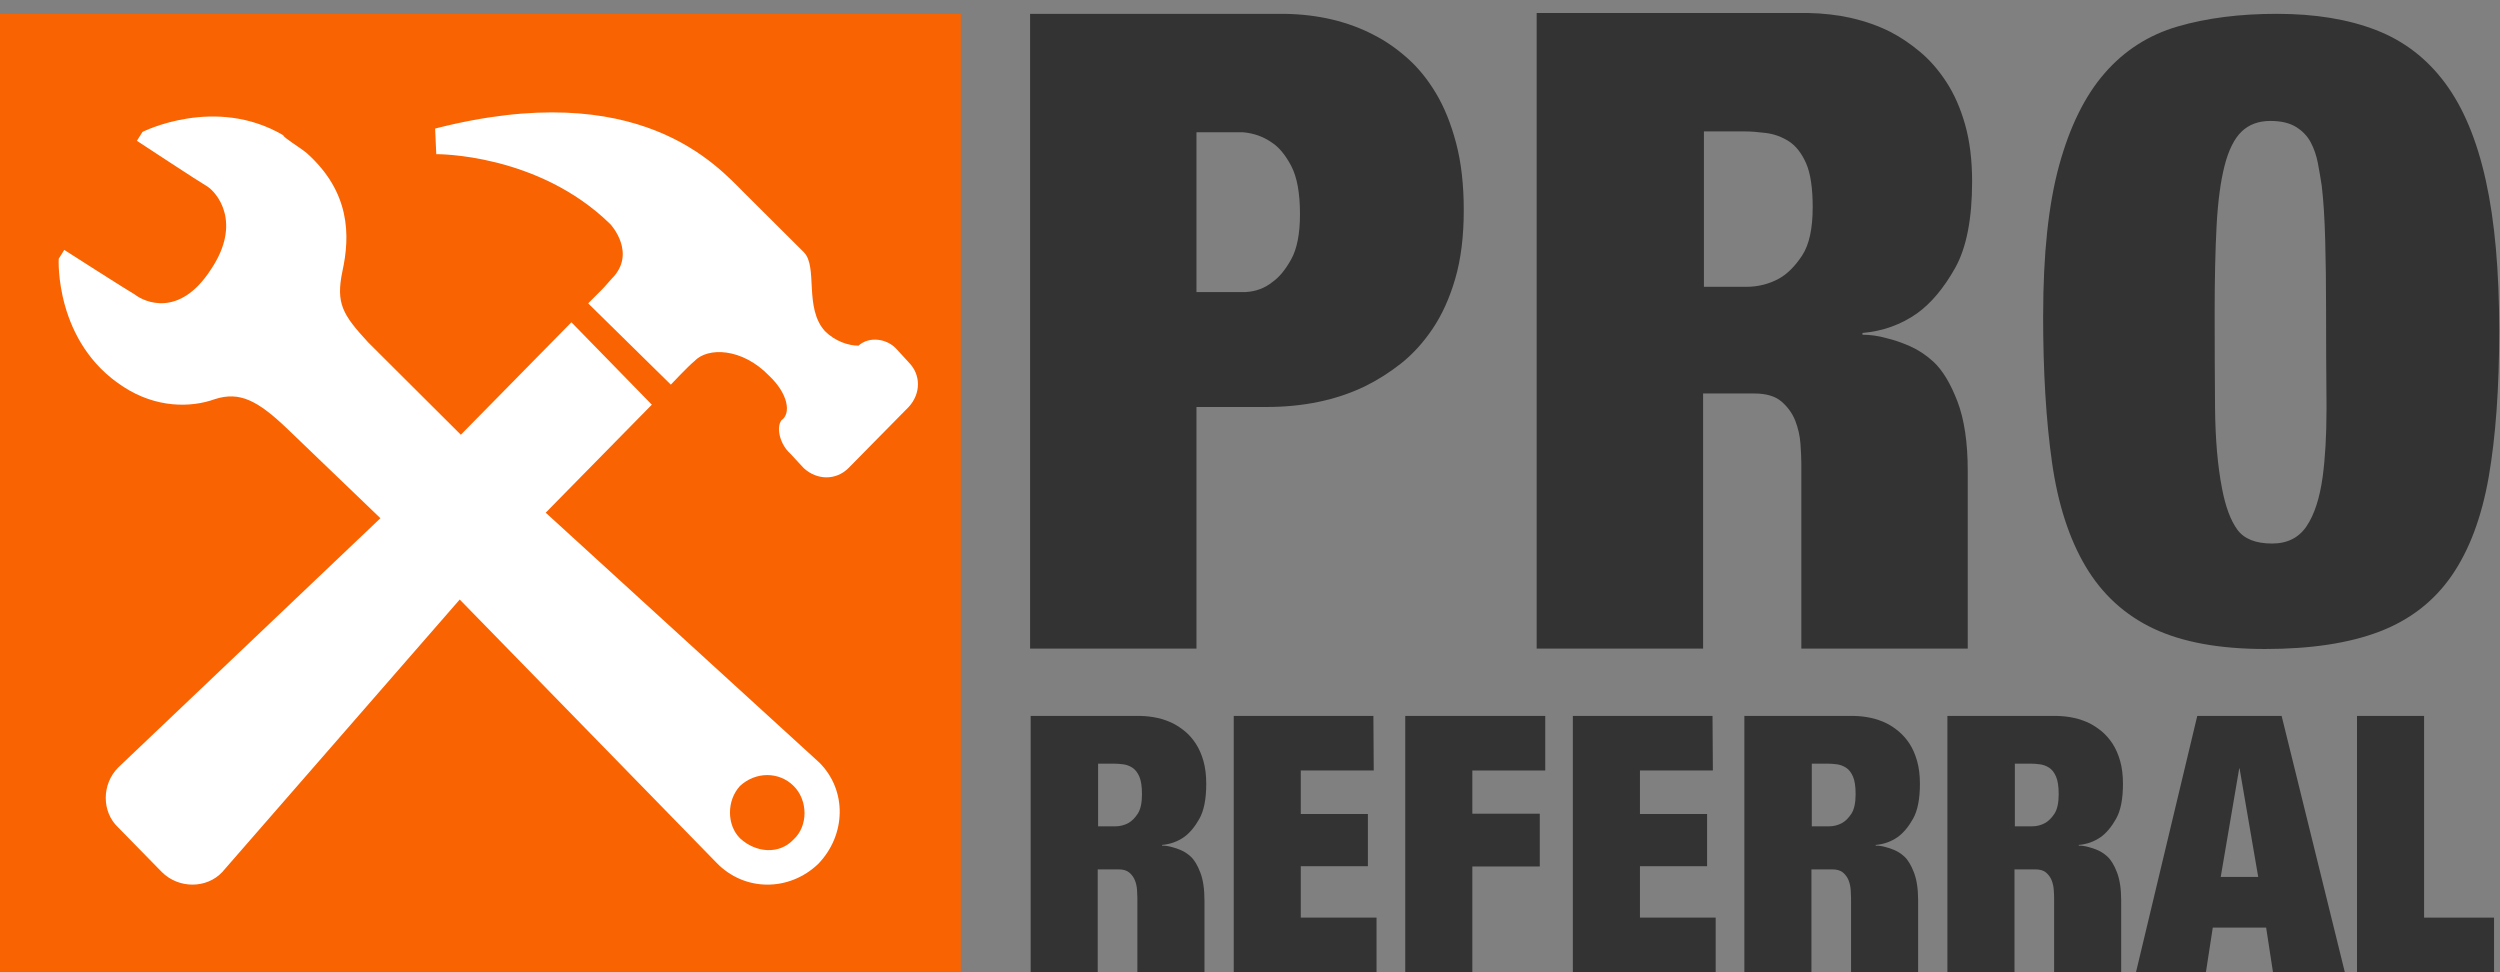 <?xml version="1.0" encoding="UTF-8"?>
<svg width="162px" height="63px" viewBox="0 0 162 63" version="1.1" xmlns="http://www.w3.org/2000/svg" xmlns:xlink="http://www.w3.org/1999/xlink">
    <rect x="0" y="0" width="162" height="63" fill="#808080" stroke="none"/>
    <!-- Generator: Sketch 46.2 (44496) - http://www.bohemiancoding.com/sketch -->
    <title>pr-logo</title>
    <desc>Created with Sketch.</desc>
    <defs></defs>
    <g id="Page-1" stroke="none" stroke-width="1" fill="none" fill-rule="evenodd">
        <g id="pr-logo-tagline" fill-rule="nonzero">
            <g id="pr-logo">
                <g id="Referral" transform="translate(66, 46)" fill="#333333">
                    <polygon id="L" points="86.734 17 86.734 0.392 91.081 0.392 91.081 13.462 95.614 13.462 95.614 17"></polygon>
                    <path d="M72.412,17 L76.382,0.393 L81.85,0.393 L85.946,17 L81.29,17 L80.846,14.11 L77.388,14.11 L76.943,17 L72.413,17 L72.412,17 Z M77.902,10.824 L80.332,10.824 L79.124,3.794 L79.101,3.794 L77.903,10.824 L77.902,10.824 Z" id="A"></path>
                    <path d="M60.192,17 L60.192,0.392 L67.277,0.392 C68.084,0.407 68.799,0.57 69.423,0.879 C69.689,1.017 69.95,1.191 70.205,1.403 C70.46,1.617 70.69,1.881 70.895,2.193 C71.1,2.51 71.263,2.881 71.385,3.309 C71.507,3.737 71.568,4.232 71.568,4.794 C71.568,5.771 71.421,6.524 71.125,7.051 C70.83,7.579 70.498,7.974 70.13,8.241 C69.708,8.535 69.233,8.707 68.704,8.751 L68.704,8.796 C68.911,8.796 69.122,8.826 69.336,8.888 C69.528,8.933 69.731,9.004 69.946,9.098 C70.161,9.193 70.364,9.328 70.556,9.501 C70.794,9.721 71.006,10.067 71.183,10.537 C71.363,11.007 71.453,11.612 71.453,12.355 L71.453,16.995 L67.106,16.995 L67.106,12.177 C67.106,12.039 67.099,11.865 67.083,11.653 C67.068,11.441 67.023,11.238 66.947,11.045 C66.87,10.852 66.751,10.685 66.587,10.545 C66.424,10.403 66.187,10.335 65.873,10.335 L64.539,10.335 L64.539,16.999 L60.189,16.999 L60.192,17 Z M64.562,7.547 L65.666,7.547 C65.976,7.547 66.261,7.475 66.523,7.331 C66.74,7.211 66.943,7.009 67.127,6.731 C67.311,6.449 67.403,6.027 67.403,5.467 C67.403,4.967 67.346,4.587 67.231,4.324 C67.119,4.062 66.971,3.871 66.787,3.75 C66.597,3.627 66.394,3.552 66.177,3.526 C65.96,3.499 65.78,3.486 65.635,3.486 L64.563,3.486 L64.563,7.546 L64.562,7.547 Z" id="R"></path>
                    <path d="M47.035,17 L47.035,0.392 L54.12,0.392 C54.928,0.407 55.64,0.57 56.266,0.879 C56.533,1.017 56.794,1.191 57.046,1.403 C57.302,1.617 57.532,1.881 57.739,2.193 C57.943,2.51 58.106,2.881 58.227,3.309 C58.35,3.737 58.411,4.232 58.411,4.794 C58.411,5.771 58.263,6.524 57.968,7.051 C57.672,7.579 57.34,7.974 56.972,8.241 C56.55,8.535 56.074,8.707 55.545,8.751 L55.545,8.796 C55.752,8.796 55.963,8.826 56.178,8.888 C56.37,8.933 56.573,9.004 56.788,9.098 C57.002,9.193 57.206,9.328 57.398,9.501 C57.635,9.721 57.844,10.067 58.025,10.537 C58.205,11.007 58.295,11.612 58.295,12.355 L58.295,16.995 L53.948,16.995 L53.948,12.177 C53.948,12.039 53.94,11.865 53.925,11.653 C53.909,11.441 53.863,11.238 53.789,11.045 C53.713,10.852 53.592,10.685 53.429,10.545 C53.266,10.403 53.029,10.335 52.716,10.335 L51.381,10.335 L51.381,16.999 L47.034,16.999 L47.035,17 Z M51.405,7.547 L52.51,7.547 C52.818,7.547 53.104,7.475 53.367,7.331 C53.584,7.211 53.785,7.009 53.969,6.731 C54.152,6.449 54.244,6.027 54.244,5.467 C54.244,4.967 54.188,4.587 54.074,4.324 C53.96,4.062 53.814,3.871 53.629,3.75 C53.439,3.627 53.235,3.552 53.019,3.526 C52.802,3.499 52.619,3.486 52.476,3.486 L51.404,3.486 L51.404,7.546 L51.405,7.547 Z" id="R"></path>
                    <polygon id="E" points="35.921 17 35.921 0.392 44.971 0.392 44.994 3.928 40.269 3.928 40.269 6.748 44.619 6.748 44.619 10.128 40.269 10.128 40.269 13.461 45.176 13.461 45.176 17 35.922 17"></polygon>
                    <polygon id="F" points="25.06 17 25.06 0.392 34.132 0.392 34.132 3.928 29.407 3.928 29.407 6.728 33.777 6.728 33.777 10.148 29.407 10.148 29.407 17"></polygon>
                    <polygon id="E" points="13.946 17 13.946 0.392 22.996 0.392 23.018 3.928 18.29 3.928 18.29 6.748 22.64 6.748 22.64 10.128 18.29 10.128 18.29 13.461 23.2 13.461 23.2 17 13.944 17"></polygon>
                    <path d="M0.787,17 L0.787,0.392 L7.875,0.392 C8.68,0.407 9.395,0.57 10.018,0.879 C10.285,1.017 10.546,1.191 10.801,1.403 C11.057,1.617 11.287,1.881 11.491,2.193 C11.697,2.51 11.861,2.881 11.983,3.309 C12.103,3.737 12.165,4.232 12.165,4.794 C12.165,5.771 12.018,6.524 11.722,7.051 C11.428,7.579 11.096,7.974 10.728,8.241 C10.306,8.535 9.831,8.707 9.301,8.751 L9.301,8.796 C9.507,8.796 9.718,8.826 9.933,8.888 C10.127,8.933 10.328,9.004 10.543,9.098 C10.758,9.193 10.961,9.328 11.153,9.501 C11.393,9.721 11.6,10.067 11.78,10.537 C11.96,11.007 12.05,11.612 12.05,12.355 L12.05,16.995 L7.702,16.995 L7.702,12.177 C7.702,12.039 7.694,11.865 7.679,11.653 C7.663,11.441 7.619,11.238 7.542,11.045 C7.465,10.852 7.346,10.685 7.182,10.545 C7.018,10.403 6.782,10.335 6.468,10.335 L5.132,10.335 L5.132,16.999 L0.785,16.999 L0.787,17 Z M5.159,7.547 L6.264,7.547 C6.574,7.547 6.858,7.475 7.121,7.331 C7.339,7.211 7.541,7.009 7.724,6.731 C7.908,6.449 8,6.027 8,5.467 C8,4.967 7.942,4.587 7.83,4.324 C7.714,4.062 7.566,3.871 7.384,3.75 C7.192,3.627 6.991,3.552 6.772,3.526 C6.555,3.499 6.375,3.486 6.232,3.486 L5.157,3.486 L5.157,7.546 L5.159,7.547 Z" id="R"></path>
                </g>
                <g id="PRO" transform="translate(66, 0)" fill="#333333">
                    <path d="M77.51,20.37 C77.51,22.4 77.518,24.425 77.535,26.448 C77.555,28.47 77.705,30.2 77.985,31.638 C78.208,32.822 78.54,33.718 78.977,34.318 C79.417,34.921 80.167,35.221 81.231,35.221 C82.221,35.221 82.967,34.846 83.471,34.091 C83.976,33.336 84.319,32.275 84.507,30.911 C84.674,29.669 84.757,28.221 84.757,26.571 L84.757,26.086 C84.739,24.216 84.729,22.186 84.729,19.992 C84.729,18.485 84.712,17.022 84.674,15.6 C84.637,14.18 84.562,12.995 84.449,12.04 C84.376,11.556 84.292,11.068 84.199,10.573 C84.104,10.079 83.951,9.633 83.736,9.225 C83.523,8.822 83.206,8.489 82.786,8.229 C82.366,7.967 81.811,7.837 81.12,7.837 C80.354,7.837 79.733,8.067 79.257,8.525 C78.782,8.982 78.414,9.72 78.153,10.735 C77.893,11.752 77.72,13.05 77.635,14.63 C77.551,16.21 77.509,18.126 77.509,20.372 M66.397,20.425 C66.397,16.465 66.742,13.23 67.433,10.715 C68.123,8.197 69.107,6.205 70.386,4.738 C71.663,3.27 73.239,2.262 75.114,1.716 C76.99,1.169 79.13,0.896 81.538,0.896 C84.013,0.896 86.155,1.246 87.961,1.946 C89.767,2.643 91.261,3.79 92.444,5.384 C93.628,6.976 94.506,9.086 95.084,11.711 C95.662,14.331 95.95,17.571 95.95,21.421 C95.95,25.139 95.72,28.305 95.267,30.918 C94.807,33.531 94.007,35.662 92.861,37.315 C91.717,38.967 90.161,40.171 88.196,40.925 C86.229,41.677 83.758,42.055 80.778,42.055 C77.831,42.055 75.424,41.615 73.558,40.737 C71.692,39.857 70.224,38.514 69.15,36.709 C68.078,34.903 67.35,32.649 66.968,29.947 C66.584,27.244 66.394,24.069 66.394,20.424" id="Shape"></path>
                    <path d="M44.416,18.586 L47.156,18.586 C47.921,18.586 48.629,18.408 49.283,18.051 C49.821,17.751 50.32,17.253 50.778,16.557 C51.235,15.861 51.463,14.817 51.463,13.424 C51.463,12.184 51.321,11.238 51.039,10.588 C50.754,9.942 50.386,9.466 49.934,9.166 C49.462,8.864 48.958,8.682 48.421,8.616 C47.881,8.548 47.433,8.516 47.075,8.516 L44.415,8.516 L44.415,18.586 L44.416,18.586 Z M33.576,42.03 L33.576,0.842 L51.152,0.842 C53.15,0.878 54.926,1.284 56.474,2.054 C57.134,2.392 57.779,2.826 58.41,3.352 C59.043,3.879 59.614,4.532 60.123,5.312 C60.633,6.092 61.039,7.014 61.34,8.077 C61.64,9.14 61.793,10.367 61.793,11.76 C61.793,14.186 61.427,16.05 60.696,17.36 C59.962,18.666 59.139,19.65 58.226,20.306 C57.181,21.04 56.002,21.463 54.688,21.576 L54.688,21.69 C55.202,21.69 55.726,21.765 56.258,21.916 C56.734,22.028 57.238,22.202 57.772,22.436 C58.305,22.673 58.809,23.006 59.285,23.439 C59.873,23.983 60.391,24.839 60.84,26.005 C61.287,27.171 61.51,28.675 61.51,30.518 L61.51,42.028 L50.727,42.028 L50.727,30.068 C50.727,29.73 50.707,29.298 50.671,28.77 C50.634,28.244 50.521,27.742 50.333,27.262 C50.143,26.782 49.845,26.369 49.441,26.02 C49.034,25.672 48.446,25.498 47.673,25.498 L44.361,25.498 L44.361,42.03 L33.576,42.03 Z" id="Shape"></path>
                    <path d="M0.75,42.03 L0.75,0.898 L17.276,0.898 C19.446,0.936 21.37,1.395 23.05,2.278 C23.786,2.653 24.503,3.15 25.2,3.768 C25.9,4.388 26.517,5.148 27.054,6.048 C27.594,6.95 28.026,8.024 28.356,9.272 C28.686,10.52 28.852,11.969 28.852,13.62 C28.852,15.316 28.668,16.797 28.3,18.06 C27.932,19.322 27.44,20.408 26.827,21.312 C26.217,22.216 25.531,22.965 24.777,23.56 C24.022,24.154 23.237,24.647 22.427,25.043 C20.577,25.93 18.455,26.373 16.057,26.373 L11.531,26.373 L11.531,42.03 L0.75,42.03 Z M11.53,18.925 L14.73,18.925 C15.39,18.885 15.964,18.67 16.455,18.273 C16.889,17.971 17.295,17.48 17.673,16.797 C18.049,16.117 18.239,15.144 18.239,13.877 C18.239,12.514 18.049,11.474 17.672,10.755 C17.294,10.037 16.869,9.525 16.397,9.225 C15.85,8.845 15.229,8.628 14.531,8.57 L11.531,8.57 L11.531,18.925 L11.53,18.925 Z" id="Combined-Shape"></path>
                </g>
                <g id="icon">
                    <polygon id="Shape" fill="#F96302" points="62.26 62.966 0 62.966 0 0.904 62.26 0.904"></polygon>
                    <path d="M51.427,54.393 C52.369,53.527 52.369,51.868 51.427,50.93 C50.487,49.99 48.967,49.99 47.952,50.93 C47.086,51.868 47.086,53.455 47.952,54.32 C48.967,55.26 50.486,55.402 51.427,54.393 Z M35.362,33.223 L53.092,49.413 C54.902,51.218 54.829,54.105 53.022,55.98 C51.138,57.784 48.242,57.784 46.434,55.91 L29.79,38.85 L14.4,56.512 C13.386,57.594 11.576,57.594 10.49,56.512 L7.666,53.626 C6.581,52.616 6.581,50.812 7.666,49.728 L24.65,33.58 L18.643,27.81 C16.687,25.934 15.53,25.357 13.937,25.86 C12.345,26.436 10.102,26.436 8.002,25.068 C3.515,22.182 3.804,16.77 3.804,16.77 L4.164,16.193 C4.164,16.193 8.219,18.791 8.727,19.079 C9.377,19.585 11.622,20.596 13.647,17.492 C15.747,14.39 14.01,12.442 13.431,12.082 C12.925,11.792 8.871,9.124 8.871,9.124 L9.234,8.547 C9.234,8.547 13.938,6.165 18.354,8.763 C18.354,8.908 19.439,9.556 19.874,9.917 C22.697,12.442 22.697,15.257 22.191,17.565 C21.756,19.658 22.191,20.378 23.855,22.183 L29.863,28.171 L37.027,20.883 L42.239,26.223 L35.363,33.221 L35.362,33.223 Z M58.886,23.483 C59.682,24.275 59.682,25.503 58.886,26.368 L54.976,30.336 C54.181,31.131 52.95,31.131 52.083,30.336 L51.213,29.396 C50.563,28.82 50.273,27.738 50.635,27.234 C51.285,26.8 51.068,25.502 49.837,24.347 C48.102,22.545 45.857,22.472 44.99,23.409 C44.627,23.697 43.47,24.924 43.47,24.924 L38.113,19.658 L38.98,18.791 C38.98,18.791 39.2,18.573 39.632,18.068 C41.299,16.408 39.559,14.534 39.559,14.534 C34.855,9.918 28.27,9.99 28.27,9.99 L28.196,8.33 C41.442,4.94 46.436,10.71 48.246,12.516 L52.083,16.339 C53.023,17.276 52.083,19.944 53.458,21.459 C54.108,22.109 54.976,22.399 55.628,22.399 C56.353,21.749 57.512,21.967 58.091,22.615 L58.887,23.481 L58.886,23.483 Z" id="hammer-wrench" fill="#FFFFFF"></path>
                </g>
            </g>
        </g>
    </g>
</svg>